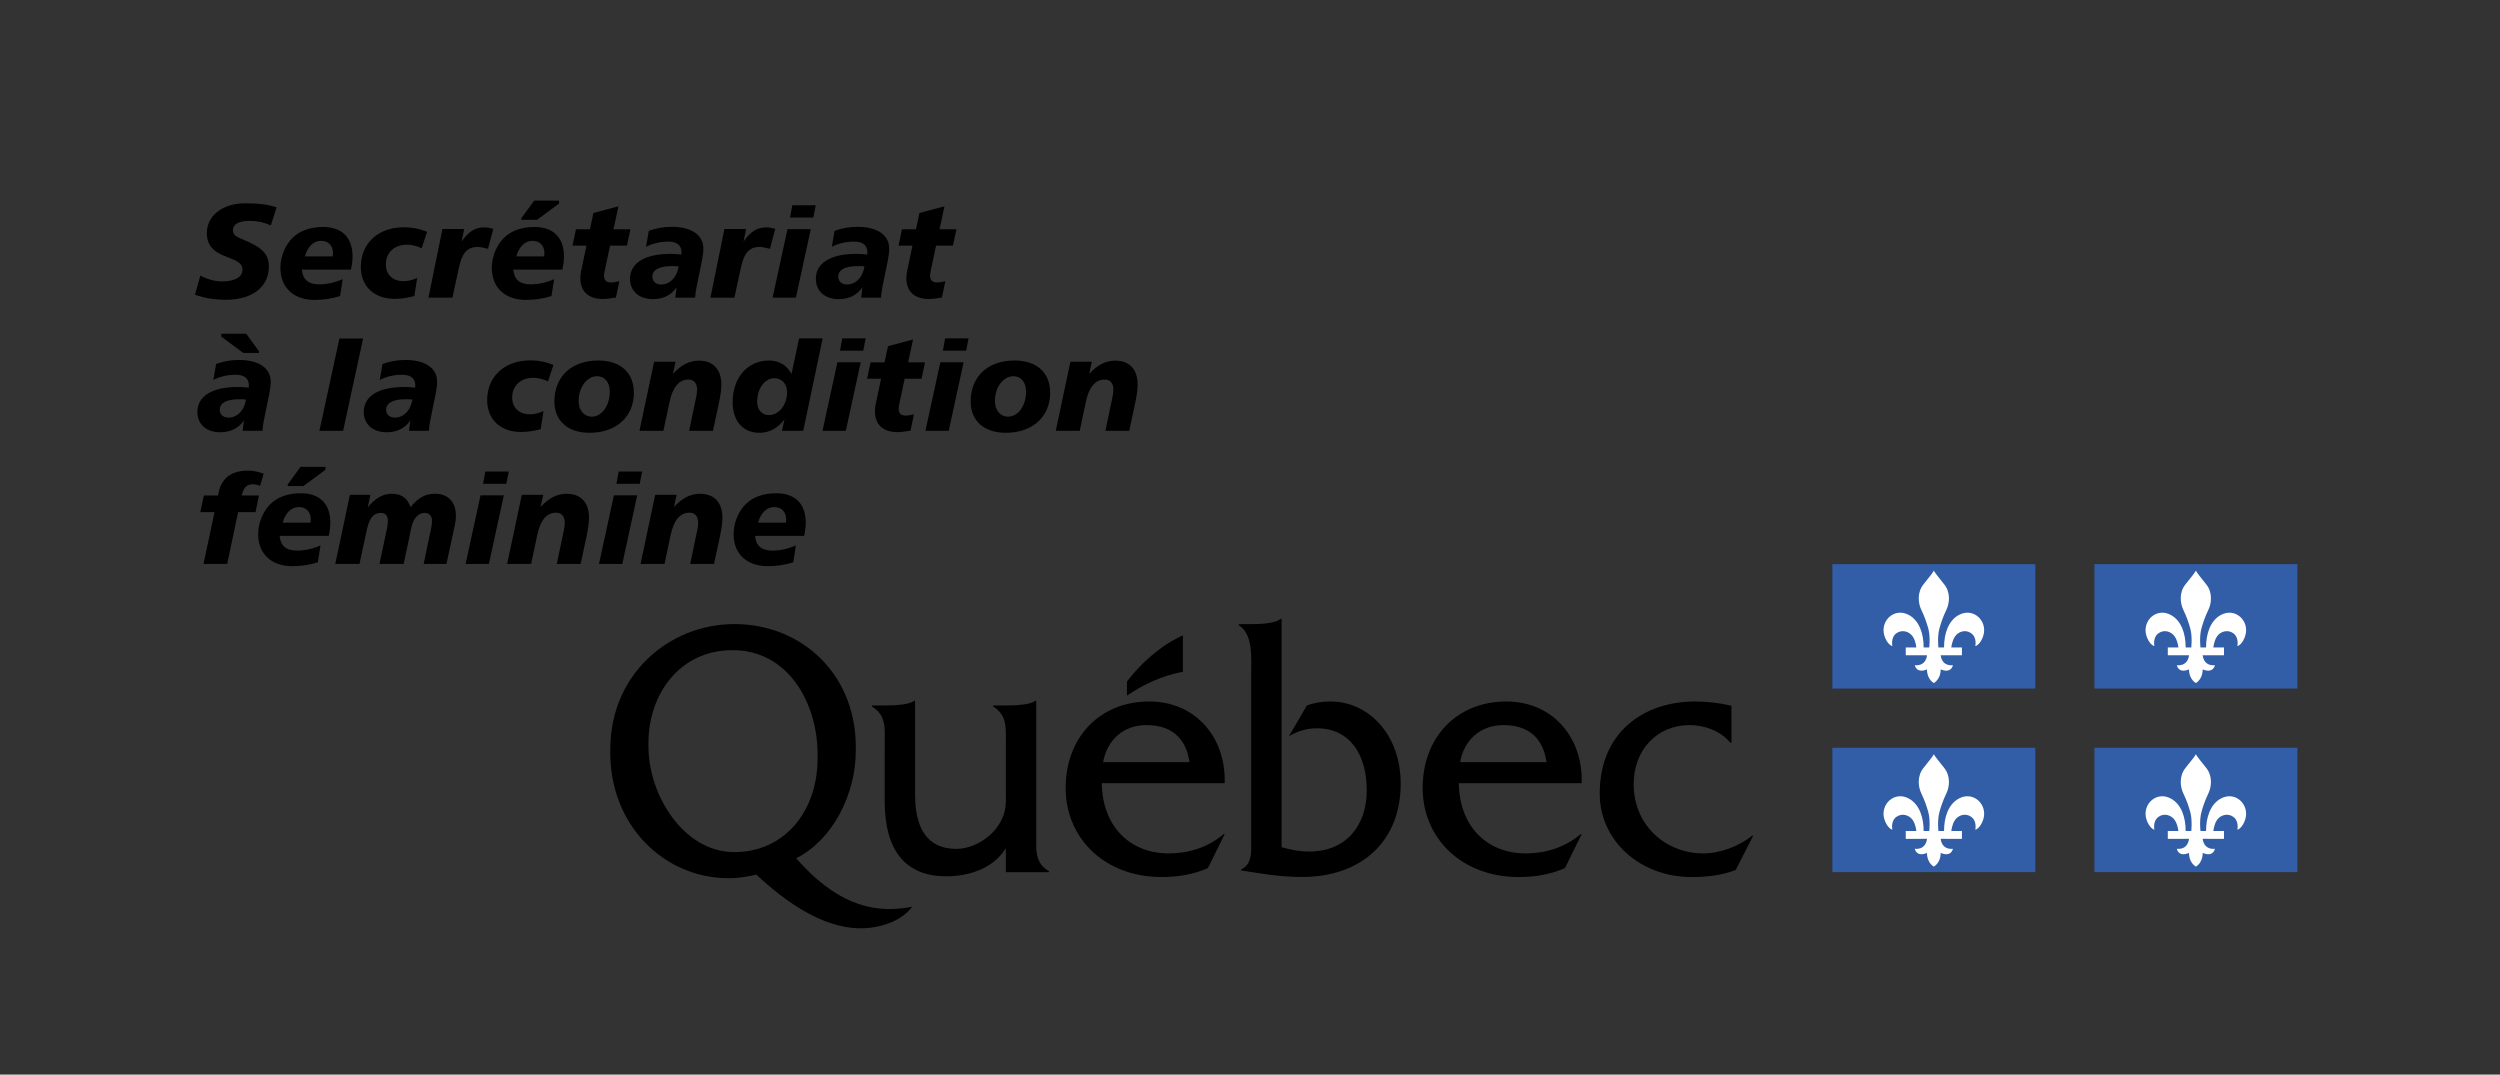 <?xml version="1.0" encoding="UTF-8"?> <svg xmlns="http://www.w3.org/2000/svg" xmlns:xlink="http://www.w3.org/1999/xlink" version="1.1" id="Signature" x="0px" y="0px" viewBox="0 0 248.445 106.795" style="enable-background:new 0 0 248.445 106.795;" xml:space="preserve"><rect x="0" y="0" width="248.445" height="106.795" fill="#333333" stroke="none"/> <style type="text/css"> .st0{fill-rule:evenodd;clip-rule:evenodd;} .st1{fill-rule:evenodd;clip-rule:evenodd;fill:#325EA8;} .st2{fill-rule:evenodd;clip-rule:evenodd;fill:#FFFFFF;} .st3{fill-rule:evenodd;clip-rule:evenodd;fill:none;} </style> <g> <g> <g> <path d="M102.981,82.752l-0.001-13.11h-0.1c-0.463,0.43-2.189,0.465-2.921,0.465h-1.266v0.105 c1.464,0.898,1.264,2.225,1.264,3.877l0.002,5.55c0,2.774-2.725,4.722-4.922,4.722c-2.894,0-4.095-2.057-4.095-5.37v-9.349h-0.1 c-0.464,0.43-2.201,0.465-2.93,0.465h-1.256v0.105c1.465,0.898,1.264,2.225,1.264,3.877v5.53c0,5.063,2.195,7.468,6.119,7.468 c2.33,0,4.721-0.826,5.919-2.799v2.391h4.286v-0.107C102.783,85.741,102.981,84.409,102.981,82.752z"></path> <path d="M109.626,75.741c0.401-2.252,2.062-3.682,4.294-3.682c2.396,0,3.928,1.179,4.291,3.682H109.626z M121.707,77.831 c0.133-4.628-2.963-8.119-7.49-8.119c-4.957,0-8.315,3.599-8.315,8.589c0,5.027,3.892,8.858,9.548,8.858 c1.564,0,3.161-0.25,4.594-0.891l1.664-3.376h-0.102c-1.531,1.304-3.459,1.919-5.456,1.919c-3.762,0-6.591-2.568-6.655-6.98 H121.707z"></path> <path d="M124.349,62.025c0.794,0,2.421-0.051,2.913-0.534h0.1v22.705c0.893,0.252,1.818,0.43,2.744,0.43 c3.635,0,5.719-2.542,5.719-6.088c0-3.475-1.619-6.161-4.959-6.161c-1.057,0-1.883,0.286-2.777,0.79l1.787-3.058 c0.76-0.288,1.553-0.397,2.346-0.397c3.771,0,6.977,3.273,6.977,8.182c0,5.623-3.803,9.258-9.82,9.258 c-2.248,0-4.406-0.396-6.035-0.648v-0.107c1.098-0.504,0.998-1.696,0.998-2.879V67.011c0-1.658,0.199-3.978-1.229-4.878v-0.107 H124.349z"></path> <path d="M145.104,75.741c0.402-2.252,2.064-3.682,4.297-3.682c2.395,0,3.924,1.179,4.293,3.682H145.104z M157.184,77.831 c0.137-4.628-2.959-8.119-7.486-8.119c-4.959,0-8.318,3.599-8.318,8.589c0,5.027,3.893,8.858,9.551,8.858 c1.564,0,3.162-0.25,4.592-0.891l1.662-3.376h-0.098c-1.531,1.304-3.461,1.919-5.461,1.919c-3.758,0-6.584-2.568-6.652-6.98 H157.184z"></path> <path d="M172.068,73.825h-0.098c-0.967-1.187-2.565-1.766-4.063-1.766c-3.227,0-5.555,2.449-5.555,5.872 c0,4.142,3.227,6.88,6.918,6.88c1.699,0,3.563-0.721,4.861-1.766h0.1l-1.73,3.4c-1.4,0.57-2.93,0.713-4.395,0.713 c-5.123,0-9.129-3.609-9.129-8.291c0-6.195,4.471-9.156,9.494-9.156c1.201,0,2.432,0.143,3.596,0.428V73.825z"></path> <path class="st0" d="M117.554,66.741c0-1.675,0-3.603,0-3.603c-2.18,0.978-4.206,2.806-5.558,4.585v1.402 C115.235,66.942,117.554,66.842,117.554,66.741z"></path> <path d="M72.963,84.681c-5.025,0-8.521-5.67-8.521-10.484c0-0.051,0-0.496,0.002-0.543c0.063-4.665,3.085-9.042,8.355-9.042 c5.545,0,8.405,5.247,8.451,10.218c0,0.041,0,0.477,0,0.519C81.25,80.646,77.955,84.681,72.963,84.681z M90.187,90.19 c-3.709,0.608-7.276-0.563-11.065-4.896c3.662-1.839,5.924-6.413,5.924-10.667c0-0.044,0-0.485,0-0.528 c-0.064-7.276-5.531-12.08-12.049-12.08c-6.525,0-12.299,5.001-12.346,12.334c0,0.033-0.002,0.461-0.002,0.49 c0,7.136,5.293,12.432,11.784,12.432c0.932,0,1.829-0.145,2.728-0.36c4.251,3.981,8.041,5.678,11.314,5.284 c1.551-0.188,3.191-0.805,4.176-2.085L90.187,90.19z"></path> </g> </g> <g> <path d="M26.916,22.397c-0.675-0.304-1.363-0.45-2.077-0.45c-1.125,0-1.693,0.344-1.693,0.939c0,0.648,0.635,0.714,1.601,1.177 c1.336,0.648,1.972,1.204,1.972,2.435c0,1.932-1.548,3.294-4.274,3.294c-1.085,0-2.104-0.159-3.069-0.502l0.529-1.892 c0.741,0.371,1.455,0.569,2.169,0.569c1.296,0,2.024-0.463,2.024-1.151c0-0.794-0.741-0.939-1.997-1.468 c-1.032-0.437-1.548-1.138-1.548-2.157c0-1.72,1.495-2.99,3.863-2.99c1.31,0,2.355,0.146,3.069,0.41L26.916,22.397z"></path> <path d="M29.998,26.79c0.092,1.005,0.648,1.468,1.747,1.468c0.728,0,1.534-0.172,2.315-0.516l-0.265,1.68 c-0.807,0.251-1.654,0.384-2.514,0.384c-2.143,0-3.414-1.257-3.414-3.189c0-1.111,0.477-2.263,1.218-2.99 c0.714-0.701,1.746-1.072,3.029-1.072c1.892,0,2.924,1.072,2.924,2.938c0,0.383-0.053,0.82-0.159,1.296H29.998z M33.094,25.163 c0-0.754-0.463-1.23-1.191-1.23c-0.728,0-1.336,0.569-1.601,1.548h2.765C33.081,25.375,33.094,25.269,33.094,25.163z"></path> <path d="M41.905,24.673c-0.503-0.238-0.992-0.357-1.455-0.357c-1.271,0-2.104,0.794-2.104,1.958c0,1.019,0.675,1.667,1.76,1.667 c0.437,0,0.873-0.106,1.349-0.317l-0.278,1.799c-0.714,0.185-1.35,0.278-1.945,0.278c-2.09,0-3.374-1.283-3.374-3.162 c0-2.302,1.653-3.956,4.313-3.956c0.767,0,1.521,0.146,2.275,0.45L41.905,24.673z"></path> <path d="M48.494,24.726c-0.423-0.119-0.767-0.185-1.032-0.185c-1.085,0-1.562,0.675-1.865,2.104l-0.635,2.937H42.58l1.389-6.827 h2.157l-0.251,1.244c0.662-0.953,1.323-1.402,2.249-1.402c0.291,0,0.583,0.053,0.9,0.146L48.494,24.726z"></path> <path d="M51.007,26.79c0.093,1.005,0.649,1.468,1.747,1.468c0.728,0,1.534-0.172,2.315-0.516l-0.265,1.68 c-0.808,0.251-1.654,0.384-2.514,0.384c-2.144,0-3.414-1.257-3.414-3.189c0-1.111,0.476-2.263,1.217-2.99 c0.714-0.701,1.746-1.072,3.029-1.072c1.892,0,2.924,1.072,2.924,2.938c0,0.383-0.053,0.82-0.159,1.296H51.007z M54.104,25.163 c0-0.754-0.463-1.23-1.191-1.23c-0.728,0-1.336,0.569-1.601,1.548h2.765C54.09,25.375,54.104,25.269,54.104,25.163z M53.084,19.937h2.474v0.291l-2.183,1.614h-1.561v-0.159L53.084,19.937z"></path> <path d="M60.97,22.781h1.68l-0.344,1.627h-1.68l-0.503,2.368c-0.066,0.291-0.093,0.489-0.093,0.595 c0,0.49,0.211,0.701,0.741,0.701c0.185,0,0.45-0.04,0.781-0.132l-0.344,1.627c-0.542,0.093-0.979,0.146-1.31,0.146 c-1.416,0-2.223-0.754-2.223-2.064c0-0.238,0.026-0.463,0.066-0.675l0.542-2.566h-1.389l0.344-1.627h1.39l0.344-1.614l2.487-0.661 L60.97,22.781z"></path> <path d="M69.357,27.862c-0.105,0.489-0.225,1.058-0.278,1.72h-1.971l0.132-1.032c-0.529,0.78-1.336,1.177-2.355,1.177 c-1.402,0-2.275-0.82-2.275-2.024c0-1.521,1.402-2.474,4.009-2.474c0.344,0,0.714,0.026,1.098,0.066 c0.013-0.079,0.013-0.159,0.013-0.225c0-0.688-0.45-1.059-1.31-1.059c-0.793,0-1.535,0.172-2.223,0.516l0.278-1.588 c0.741-0.265,1.482-0.397,2.263-0.397c2.05,0,3.162,0.86,3.162,2.17c0,0.317-0.053,0.741-0.146,1.217L69.357,27.862z M66.764,26.446c-1.27,0-1.932,0.371-1.932,1.059c0,0.45,0.344,0.768,0.873,0.768c0.82,0,1.561-0.662,1.733-1.799 C67.201,26.446,66.976,26.446,66.764,26.446z"></path> <path d="M76.515,24.726c-0.423-0.119-0.768-0.185-1.032-0.185c-1.085,0-1.561,0.675-1.865,2.104l-0.635,2.937h-2.381l1.389-6.827 h2.157l-0.252,1.244c0.662-0.953,1.323-1.402,2.249-1.402c0.291,0,0.582,0.053,0.899,0.146L76.515,24.726z"></path> <path d="M80.576,22.768l-1.482,6.814h-2.315l1.482-6.814H80.576z M81.065,20.4l-0.238,1.217h-2.315l0.225-1.217H81.065z"></path> <path d="M87.826,27.862c-0.106,0.489-0.225,1.058-0.278,1.72h-1.972l0.132-1.032c-0.529,0.78-1.336,1.177-2.355,1.177 c-1.402,0-2.275-0.82-2.275-2.024c0-1.521,1.402-2.474,4.009-2.474c0.344,0,0.714,0.026,1.098,0.066 c0.013-0.079,0.013-0.159,0.013-0.225c0-0.688-0.45-1.059-1.31-1.059c-0.793,0-1.535,0.172-2.223,0.516l0.278-1.588 c0.741-0.265,1.482-0.397,2.263-0.397c2.05,0,3.162,0.86,3.162,2.17c0,0.317-0.053,0.741-0.146,1.217L87.826,27.862z M85.233,26.446c-1.27,0-1.932,0.371-1.932,1.059c0,0.45,0.344,0.768,0.873,0.768c0.82,0,1.561-0.662,1.733-1.799 C85.669,26.446,85.444,26.446,85.233,26.446z"></path> <path d="M93.369,22.781h1.68l-0.344,1.627h-1.68l-0.503,2.368c-0.066,0.291-0.093,0.489-0.093,0.595 c0,0.49,0.212,0.701,0.741,0.701c0.185,0,0.45-0.04,0.78-0.132l-0.344,1.627c-0.543,0.093-0.979,0.146-1.31,0.146 c-1.416,0-2.223-0.754-2.223-2.064c0-0.238,0.027-0.463,0.066-0.675l0.543-2.566h-1.389l0.344-1.627h1.389l0.344-1.614 l2.487-0.661L93.369,22.781z"></path> <path d="M26.36,41.092c-0.106,0.489-0.225,1.058-0.278,1.72h-1.971l0.132-1.032c-0.529,0.78-1.337,1.177-2.355,1.177 c-1.402,0-2.275-0.82-2.275-2.024c0-1.521,1.402-2.474,4.009-2.474c0.344,0,0.714,0.026,1.098,0.066 c0.014-0.079,0.014-0.159,0.014-0.225c0-0.688-0.45-1.059-1.31-1.059c-0.794,0-1.535,0.172-2.223,0.516l0.278-1.588 c0.741-0.265,1.481-0.397,2.262-0.397c2.051,0,3.162,0.86,3.162,2.17c0,0.317-0.053,0.741-0.146,1.217L26.36,41.092z M23.768,39.676c-1.271,0-1.932,0.371-1.932,1.059c0,0.45,0.344,0.768,0.873,0.768c0.82,0,1.561-0.662,1.733-1.799 C24.204,39.676,23.979,39.676,23.768,39.676z M21.994,33.458v-0.291h2.475l1.27,1.746v0.159h-1.561L21.994,33.458z"></path> <path d="M36.084,33.643L34.1,42.812h-2.355l1.984-9.168H36.084z"></path> <path d="M42.897,41.092c-0.105,0.489-0.225,1.058-0.277,1.72h-1.972l0.132-1.032c-0.529,0.78-1.337,1.177-2.355,1.177 c-1.402,0-2.275-0.82-2.275-2.024c0-1.521,1.402-2.474,4.009-2.474c0.344,0,0.714,0.026,1.098,0.066 c0.014-0.079,0.014-0.159,0.014-0.225c0-0.688-0.45-1.059-1.31-1.059c-0.793,0-1.535,0.172-2.223,0.516l0.278-1.588 c0.741-0.265,1.482-0.397,2.263-0.397c2.051,0,3.162,0.86,3.162,2.17c0,0.317-0.053,0.741-0.146,1.217L42.897,41.092z M40.305,39.676c-1.271,0-1.932,0.371-1.932,1.059c0,0.45,0.344,0.768,0.873,0.768c0.82,0,1.562-0.662,1.733-1.799 C40.741,39.676,40.516,39.676,40.305,39.676z"></path> <path d="M54.46,37.903c-0.502-0.238-0.992-0.358-1.456-0.358c-1.27,0-2.104,0.794-2.104,1.958c0,1.019,0.675,1.667,1.76,1.667 c0.437,0,0.873-0.106,1.35-0.317l-0.278,1.799c-0.714,0.185-1.35,0.278-1.945,0.278c-2.09,0-3.374-1.283-3.374-3.162 c0-2.302,1.654-3.956,4.313-3.956c0.767,0,1.521,0.146,2.275,0.45L54.46,37.903z"></path> <path d="M62.994,39.028c0,2.329-1.693,3.982-4.406,3.982c-2.183,0-3.492-1.204-3.492-3.109c0-2.434,1.64-4.075,4.365-4.075 C61.671,35.826,62.994,37.043,62.994,39.028z M59.329,37.387c-0.953,0-1.826,1.032-1.826,2.487c0,0.899,0.543,1.535,1.31,1.535 c0.953,0,1.786-1.032,1.786-2.487C60.599,37.969,60.083,37.387,59.329,37.387z"></path> <path d="M70.852,42.812h-2.368l0.714-3.414c0.053-0.251,0.08-0.476,0.08-0.674c0-0.649-0.331-1.006-0.86-1.006 c-0.939,0-1.561,0.741-1.879,2.223l-0.608,2.871h-2.381l1.456-6.866h2.13l-0.265,1.217c0.767-0.873,1.641-1.323,2.593-1.323 c1.402,0,2.223,0.86,2.223,2.381c0,0.437-0.079,1.059-0.251,1.879L70.852,42.812z"></path> <path d="M81.753,33.63l-1.931,9.182h-2.117l0.251-1.138c-0.662,0.886-1.508,1.336-2.487,1.336c-1.614,0-2.659-1.151-2.659-3.029 c0-2.474,1.495-4.154,3.612-4.154c0.992,0,1.773,0.463,2.236,1.336l0.754-3.532H81.753z M76.951,37.585 c-0.913,0-1.707,0.979-1.707,2.342c0,0.794,0.476,1.323,1.177,1.323c0.953,0,1.799-0.979,1.799-2.276 C78.221,38.141,77.692,37.585,76.951,37.585z"></path> <path d="M85.537,35.998l-1.481,6.813H81.74l1.482-6.813H85.537z M86.027,33.63l-0.238,1.217h-2.315l0.225-1.217H86.027z"></path> <path d="M90.247,36.011h1.68l-0.344,1.627h-1.68L89.4,40.007c-0.066,0.291-0.093,0.489-0.093,0.595 c0,0.49,0.212,0.701,0.741,0.701c0.185,0,0.45-0.04,0.78-0.132l-0.344,1.627c-0.543,0.093-0.979,0.146-1.31,0.146 c-1.416,0-2.223-0.754-2.223-2.064c0-0.238,0.027-0.463,0.066-0.675l0.543-2.566h-1.389l0.344-1.627h1.389l0.344-1.614 l2.487-0.661L90.247,36.011z"></path> <path d="M95.764,35.998l-1.481,6.813h-2.315l1.482-6.813H95.764z M96.253,33.63l-0.238,1.217H93.7l0.225-1.217H96.253z"></path> <path d="M104.363,39.028c0,2.329-1.693,3.982-4.406,3.982c-2.183,0-3.493-1.204-3.493-3.109c0-2.434,1.641-4.075,4.366-4.075 C103.04,35.826,104.363,37.043,104.363,39.028z M100.699,37.387c-0.953,0-1.826,1.032-1.826,2.487c0,0.899,0.542,1.535,1.31,1.535 c0.953,0,1.786-1.032,1.786-2.487C101.969,37.969,101.453,37.387,100.699,37.387z"></path> <path d="M112.222,42.812h-2.368l0.714-3.414c0.053-0.251,0.08-0.476,0.08-0.674c0-0.649-0.331-1.006-0.86-1.006 c-0.94,0-1.561,0.741-1.879,2.223l-0.608,2.871h-2.381l1.455-6.866h2.13l-0.265,1.217c0.767-0.873,1.64-1.323,2.593-1.323 c1.402,0,2.223,0.86,2.223,2.381c0,0.437-0.079,1.059-0.252,1.879L112.222,42.812z"></path> <path d="M25.845,48.289c-0.265-0.119-0.49-0.159-0.715-0.159c-0.688,0-0.926,0.384-1.111,1.111h1.72l-0.344,1.654h-1.733 l-1.084,5.147h-2.355l1.098-5.147h-1.416l0.357-1.654h1.402c0.225-1.376,0.939-2.474,3.03-2.474c0.503,0,1.005,0.132,1.508,0.304 L25.845,48.289z"></path> <path d="M27.789,53.25c0.093,1.005,0.648,1.469,1.746,1.469c0.727,0,1.535-0.173,2.315-0.517l-0.265,1.681 c-0.807,0.251-1.653,0.384-2.514,0.384c-2.144,0-3.413-1.257-3.413-3.188c0-1.111,0.476-2.263,1.217-2.99 c0.715-0.701,1.747-1.071,3.03-1.071c1.892,0,2.924,1.071,2.924,2.937c0,0.383-0.053,0.82-0.159,1.296H27.789z M30.885,51.623 c0-0.754-0.463-1.231-1.191-1.231c-0.728,0-1.336,0.569-1.601,1.548h2.765C30.872,51.834,30.885,51.729,30.885,51.623z M29.866,46.397h2.474v0.291l-2.183,1.614h-1.562v-0.159L29.866,46.397z"></path> <path d="M44.366,56.042h-2.263l0.715-3.414c0.079-0.357,0.119-0.635,0.119-0.847c0-0.503-0.278-0.807-0.715-0.807 c-0.357,0-0.675,0.159-0.913,0.463c-0.397,0.503-0.45,1.098-0.583,1.733l-0.608,2.872h-2.408l0.728-3.414 c0.08-0.357,0.106-0.661,0.106-0.926c0-0.463-0.251-0.728-0.714-0.728c-0.728,0-1.138,0.556-1.376,1.68l-0.728,3.387h-2.407 l1.455-6.867h2.037l-0.265,1.244c0.754-0.9,1.482-1.35,2.382-1.35c0.979,0,1.587,0.45,1.865,1.336 c0.741-0.913,1.442-1.336,2.435-1.336c1.27,0,2.077,0.807,2.077,2.143c0,0.41-0.053,0.728-0.093,0.926L44.366,56.042z"></path> <path d="M50.068,49.228l-1.482,6.814h-2.315l1.482-6.814H50.068z M50.558,46.86l-0.238,1.217h-2.315l0.226-1.217H50.558z"></path> <path d="M57.702,56.042h-2.368l0.714-3.414c0.053-0.251,0.08-0.476,0.08-0.674c0-0.648-0.331-1.006-0.86-1.006 c-0.94,0-1.562,0.741-1.879,2.223l-0.608,2.872h-2.382l1.456-6.867h2.13l-0.265,1.217c0.767-0.873,1.641-1.323,2.593-1.323 c1.402,0,2.223,0.86,2.223,2.381c0,0.436-0.079,1.059-0.251,1.879L57.702,56.042z"></path> <path d="M63.324,49.228l-1.481,6.814h-2.316l1.481-6.814H63.324z M63.814,46.86l-0.238,1.217h-2.315l0.225-1.217H63.814z"></path> <path d="M70.958,56.042H68.59l0.714-3.414c0.053-0.251,0.08-0.476,0.08-0.674c0-0.648-0.331-1.006-0.86-1.006 c-0.939,0-1.561,0.741-1.878,2.223l-0.608,2.872h-2.381l1.455-6.867h2.13l-0.265,1.217c0.768-0.873,1.641-1.323,2.593-1.323 c1.402,0,2.223,0.86,2.223,2.381c0,0.436-0.08,1.059-0.251,1.879L70.958,56.042z"></path> <path d="M75.033,53.25c0.093,1.005,0.648,1.469,1.747,1.469c0.728,0,1.535-0.173,2.315-0.517l-0.265,1.681 c-0.807,0.251-1.654,0.384-2.514,0.384c-2.143,0-3.413-1.257-3.413-3.188c0-1.111,0.476-2.263,1.217-2.99 c0.715-0.701,1.747-1.071,3.03-1.071c1.892,0,2.924,1.071,2.924,2.937c0,0.383-0.053,0.82-0.159,1.296H75.033z M78.128,51.623 c0-0.754-0.463-1.231-1.19-1.231c-0.728,0-1.336,0.569-1.601,1.548h2.765C78.115,51.834,78.128,51.729,78.128,51.623z"></path> </g> <g> <g> <g> <rect x="182.098" y="56.064" class="st1" width="20.166" height="12.361"></rect> </g> </g> <path class="st2" d="M192.182,56.712c-0.146,0.271-0.479,0.66-1.029,1.358c-0.646,0.8-0.533,1.872-0.227,2.507 c0.35,0.73,0.551,1.336,0.711,1.91c0.221,0.837,0.074,1.955,0.09,1.854h-0.559c0-1.364-0.428-2.647-1.453-3.217 c-1.463-0.809-2.906,0.596-2.447,2.053c0.242,0.767,0.672,1.025,0.795,1.025c0,0-0.201-0.844,0.406-1.275 c0.576-0.404,1.283-0.16,1.613,0.324c0.311,0.46,0.359,1.09,0.359,1.09h-1.051v0.776h2.113c0,0-0.059,1.097-1.213,0.991 c0,0,0.143,0.863,1.213,0.412c0,0-0.059,0.904,0.678,1.36l0,0l0,0c0.732-0.456,0.68-1.36,0.68-1.36 c1.072,0.451,1.213-0.412,1.213-0.412c-1.16,0.105-1.213-0.991-1.213-0.991h2.111v-0.776h-1.053c0,0,0.051-0.63,0.363-1.09 c0.328-0.484,1.037-0.729,1.607-0.324c0.609,0.432,0.412,1.275,0.412,1.275c0.123,0,0.549-0.259,0.795-1.025 c0.457-1.457-0.986-2.861-2.447-2.053c-1.031,0.569-1.453,1.852-1.453,3.217h-0.561c0.014,0.102-0.131-1.017,0.094-1.854 c0.154-0.574,0.359-1.181,0.709-1.91c0.305-0.635,0.42-1.707-0.227-2.507C192.662,57.372,192.33,56.983,192.182,56.712z"></path> <g> <g> <rect x="208.139" y="56.064" class="st1" width="20.172" height="12.361"></rect> </g> </g> <path class="st2" d="M218.223,56.712c-0.152,0.271-0.479,0.66-1.033,1.358c-0.648,0.8-0.531,1.872-0.227,2.507 c0.352,0.73,0.553,1.336,0.711,1.91c0.221,0.837,0.078,1.955,0.094,1.854h-0.561c0-1.364-0.424-2.647-1.457-3.217 c-1.461-0.809-2.902,0.596-2.443,2.053c0.242,0.767,0.67,1.025,0.793,1.025c0,0-0.197-0.844,0.414-1.275 c0.566-0.404,1.277-0.16,1.604,0.324c0.314,0.46,0.365,1.09,0.365,1.09h-1.051v0.776h2.109c0,0-0.057,1.097-1.211,0.991 c0,0,0.139,0.863,1.211,0.412c0,0-0.057,0.904,0.682,1.36l0,0l0,0c0.73-0.456,0.674-1.36,0.674-1.36 c1.072,0.451,1.217-0.412,1.217-0.412c-1.16,0.105-1.217-0.991-1.217-0.991h2.117v-0.776h-1.055c0,0,0.053-0.63,0.359-1.09 c0.33-0.484,1.039-0.729,1.617-0.324c0.604,0.432,0.41,1.275,0.41,1.275c0.117,0,0.547-0.259,0.785-1.025 c0.457-1.457-0.984-2.861-2.443-2.053c-1.027,0.569-1.453,1.852-1.453,3.217h-0.555c0.014,0.102-0.137-1.017,0.088-1.854 c0.154-0.574,0.359-1.181,0.709-1.91c0.305-0.635,0.42-1.707-0.227-2.507C218.701,57.372,218.367,56.983,218.223,56.712z"></path> </g> <g> <g> <g> <rect x="182.098" y="74.313" class="st1" width="20.166" height="12.355"></rect> </g> </g> <path class="st2" d="M192.182,74.958c-0.146,0.271-0.479,0.658-1.029,1.355c-0.646,0.801-0.533,1.871-0.227,2.506 c0.35,0.729,0.551,1.336,0.711,1.914c0.221,0.834,0.074,1.951,0.09,1.852h-0.559c0-1.362-0.428-2.649-1.453-3.219 c-1.463-0.81-2.906,0.598-2.447,2.055c0.242,0.765,0.672,1.025,0.795,1.025c0,0-0.201-0.844,0.406-1.276 c0.576-0.403,1.283-0.158,1.613,0.321c0.311,0.463,0.359,1.094,0.359,1.094h-1.051v0.777l2.113-0.002c0,0-0.059,1.097-1.213,0.991 c0,0,0.143,0.864,1.213,0.409c0,0-0.059,0.907,0.678,1.362l0,0l0,0c0.732-0.455,0.68-1.362,0.68-1.362 c1.072,0.455,1.213-0.409,1.213-0.409c-1.16,0.105-1.213-0.991-1.213-0.991l2.111,0.002v-0.777h-1.053 c0,0,0.051-0.631,0.363-1.094c0.328-0.479,1.037-0.725,1.607-0.321c0.609,0.433,0.412,1.276,0.412,1.276 c0.123,0,0.549-0.261,0.795-1.025c0.457-1.457-0.986-2.865-2.447-2.055c-1.031,0.569-1.453,1.857-1.453,3.219h-0.561 c0.014,0.1-0.131-1.018,0.094-1.852c0.154-0.578,0.359-1.185,0.709-1.914c0.305-0.635,0.42-1.705-0.227-2.506 C192.662,75.616,192.33,75.229,192.182,74.958z"></path> <g> <g> <rect x="208.139" y="74.313" class="st1" width="20.172" height="12.355"></rect> </g> </g> <path class="st2" d="M218.223,74.958c-0.152,0.271-0.479,0.658-1.033,1.355c-0.648,0.801-0.531,1.871-0.227,2.506 c0.352,0.729,0.553,1.336,0.711,1.914c0.221,0.834,0.078,1.951,0.094,1.852h-0.561c0-1.362-0.424-2.649-1.457-3.219 c-1.461-0.81-2.902,0.598-2.443,2.055c0.242,0.765,0.67,1.025,0.793,1.025c0,0-0.197-0.844,0.414-1.276 c0.566-0.403,1.277-0.158,1.604,0.321c0.314,0.463,0.365,1.094,0.365,1.094h-1.051v0.777l2.109-0.002c0,0-0.057,1.097-1.211,0.991 c0,0,0.139,0.864,1.211,0.409c0,0-0.057,0.907,0.682,1.362l0,0l0,0c0.73-0.455,0.674-1.362,0.674-1.362 c1.072,0.455,1.217-0.409,1.217-0.409c-1.16,0.105-1.217-0.991-1.217-0.991l2.117,0.002v-0.777h-1.055 c0,0,0.053-0.631,0.359-1.094c0.33-0.479,1.039-0.725,1.617-0.321c0.604,0.433,0.41,1.276,0.41,1.276 c0.117,0,0.547-0.261,0.785-1.025c0.457-1.457-0.984-2.865-2.443-2.055c-1.027,0.569-1.453,1.857-1.453,3.219h-0.555 c0.014,0.1-0.137-1.018,0.088-1.852c0.154-0.578,0.359-1.185,0.709-1.914c0.305-0.635,0.42-1.705-0.227-2.506 C218.701,75.616,218.367,75.229,218.223,74.958z"></path> </g> </g> <rect class="st3" width="248.445" height="106.795"></rect> </svg> 